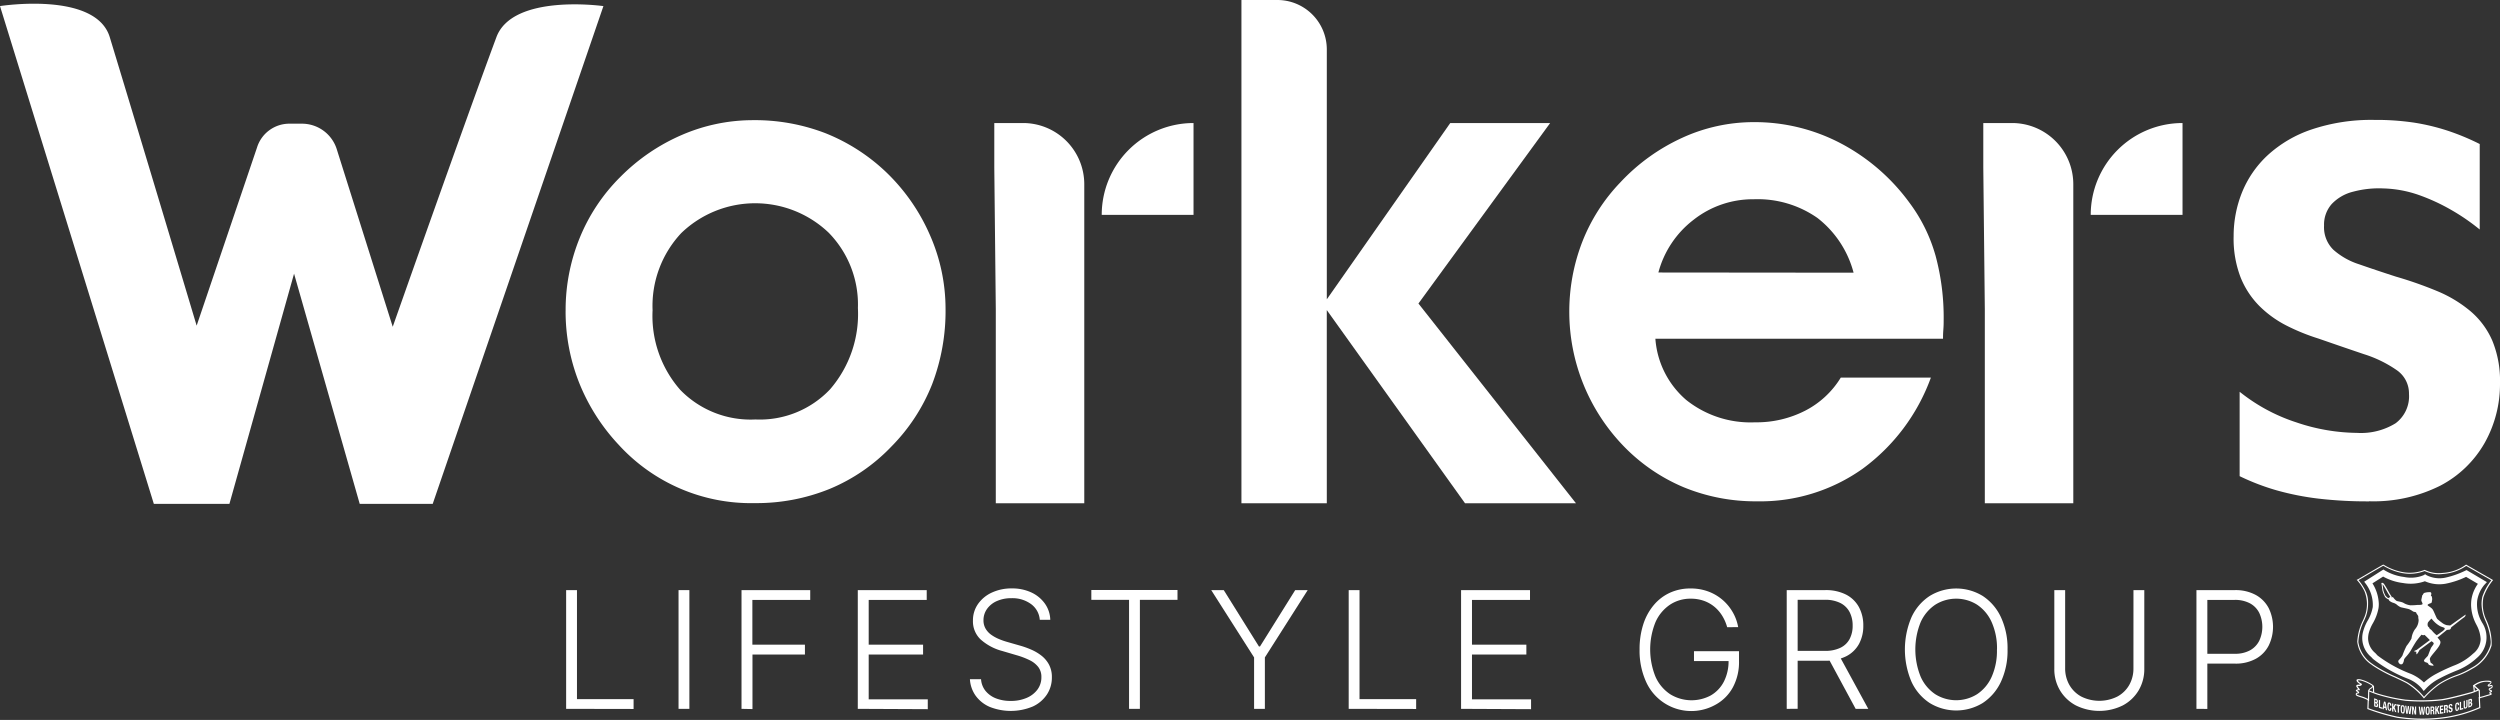 <?xml version="1.0" encoding="UTF-8"?>
<svg xmlns="http://www.w3.org/2000/svg" xmlns:xlink="http://www.w3.org/1999/xlink" id="Group_1313" data-name="Group 1313" width="101.552" height="29.245" viewBox="0 0 101.552 29.245">
  <rect x="0" y="0" width="101.552" height="29.245" fill="#333333" stroke="none"/>
  <defs>
    <clipPath id="clip-path">
      <rect id="Rectangle_148" data-name="Rectangle 148" width="101.552" height="29.245" fill="none"></rect>
    </clipPath>
  </defs>
  <path id="Path_1401" data-name="Path 1401" d="M250.524,265.955v-4.823h.44v4.428h2.3v.4Z" transform="translate(-227.527 -237.161)" fill="#fff"></path>
  <rect id="Rectangle_147" data-name="Rectangle 147" width="0.44" height="4.823" transform="translate(27.563 23.971)" fill="#fff"></rect>
  <path id="Path_1402" data-name="Path 1402" d="M328.124,265.955v-4.823h2.791v.4h-2.35v1.816H330.7v.4h-2.131v2.216Z" transform="translate(-298.003 -237.161)" fill="#fff"></path>
  <path id="Path_1403" data-name="Path 1403" d="M379.579,265.955v-4.823h2.8v.4h-2.357v1.816h2.209v.4h-2.209v1.82h2.4v.4Z" transform="translate(-344.735 -237.161)" fill="#fff"></path>
  <g id="Group_1312" data-name="Group 1312">
    <g id="Group_1311" data-name="Group 1311" clip-path="url(#clip-path)">
      <path id="Path_1404" data-name="Path 1404" d="M432,261.666a.874.874,0,0,0-.356-.64,1.281,1.281,0,0,0-.793-.238,1.424,1.424,0,0,0-.593.116.959.959,0,0,0-.4.319.779.779,0,0,0-.145.463.659.659,0,0,0,.083.335.8.8,0,0,0,.222.246,1.558,1.558,0,0,0,.311.175,2.835,2.835,0,0,0,.345.122l.508.146a3.5,3.5,0,0,1,.461.163,1.909,1.909,0,0,1,.423.248,1.157,1.157,0,0,1,.308.365,1.073,1.073,0,0,1,.117.517,1.245,1.245,0,0,1-.2.695,1.373,1.373,0,0,1-.574.489,2.317,2.317,0,0,1-1.752.016,1.379,1.379,0,0,1-.57-.453,1.277,1.277,0,0,1-.233-.671h.452a.838.838,0,0,0,.188.482,1.031,1.031,0,0,0,.428.3,1.621,1.621,0,0,0,.589.1,1.6,1.6,0,0,0,.642-.121,1.056,1.056,0,0,0,.443-.339.829.829,0,0,0,.161-.507.656.656,0,0,0-.127-.411.988.988,0,0,0-.355-.279,3.158,3.158,0,0,0-.526-.2l-.577-.17a2.138,2.138,0,0,1-.881-.468,1.009,1.009,0,0,1-.314-.763,1.154,1.154,0,0,1,.209-.684,1.393,1.393,0,0,1,.565-.462,1.88,1.88,0,0,1,.8-.166,1.838,1.838,0,0,1,.8.165,1.39,1.39,0,0,1,.549.453,1.19,1.19,0,0,1,.218.656Z" transform="translate(-389.763 -236.489)" fill="#fff"></path>
      <path id="Path_1405" data-name="Path 1405" d="M482.924,261.528v-.4h3.5v.4h-1.528v4.428h-.44v-4.428Z" transform="translate(-438.593 -237.162)" fill="#fff"></path>
      <path id="Path_1406" data-name="Path 1406" d="M535.978,261.132h.509l1.429,2.289h.043l1.43-2.289h.508l-1.74,2.734v2.089h-.438v-2.089Z" transform="translate(-486.777 -237.161)" fill="#fff"></path>
      <path id="Path_1407" data-name="Path 1407" d="M596.8,265.955v-4.823h.44v4.428h2.3v.4Z" transform="translate(-542.015 -237.161)" fill="#fff"></path>
      <path id="Path_1408" data-name="Path 1408" d="M646.537,265.955v-4.823h2.8v.4h-2.357v1.816h2.209v.4h-2.209v1.82h2.4v.4Z" transform="translate(-587.187 -237.161)" fill="#fff"></path>
      <path id="Path_1409" data-name="Path 1409" d="M729.119,261.988a1.78,1.78,0,0,0-.193-.451,1.5,1.5,0,0,0-.314-.37,1.42,1.42,0,0,0-.431-.248,1.561,1.561,0,0,0-.543-.09,1.5,1.5,0,0,0-.843.245,1.663,1.663,0,0,0-.587.706,2.958,2.958,0,0,0,0,2.221,1.659,1.659,0,0,0,.595.708,1.654,1.654,0,0,0,1.652.049,1.374,1.374,0,0,0,.533-.566,1.822,1.822,0,0,0,.187-.874l.141.045h-1.545v-.4H729.6v.4a2.166,2.166,0,0,1-.249,1.067,1.755,1.755,0,0,1-.685.695,2.014,2.014,0,0,1-2.842-.922,3.049,3.049,0,0,1-.263-1.31,3.266,3.266,0,0,1,.151-1.025,2.3,2.3,0,0,1,.427-.781,1.876,1.876,0,0,1,.656-.5,1.992,1.992,0,0,1,.838-.173,2.026,2.026,0,0,1,.724.125,1.9,1.9,0,0,1,.991.845,1.863,1.863,0,0,1,.218.6Z" transform="translate(-658.96 -236.51)" fill="#fff"></path>
      <path id="Path_1410" data-name="Path 1410" d="M790.6,265.955v-4.823h1.557a1.8,1.8,0,0,1,.859.185,1.237,1.237,0,0,1,.52.511,1.55,1.55,0,0,1,.175.747,1.531,1.531,0,0,1-.175.744,1.224,1.224,0,0,1-.519.5,1.812,1.812,0,0,1-.853.181h-1.326v-.4h1.314a1.4,1.4,0,0,0,.627-.125.827.827,0,0,0,.375-.355,1.142,1.142,0,0,0,.124-.547,1.168,1.168,0,0,0-.125-.552.858.858,0,0,0-.376-.366,1.371,1.371,0,0,0-.633-.13h-1.1v4.428Zm2.126-2.176,1.187,2.176H793.4l-1.175-2.176Z" transform="translate(-718.022 -237.161)" fill="#fff"></path>
      <path id="Path_1411" data-name="Path 1411" d="M847.091,262.893a2.985,2.985,0,0,1-.268,1.31,2.074,2.074,0,0,1-.738.862,2.064,2.064,0,0,1-2.159,0,2.06,2.06,0,0,1-.737-.862,3.342,3.342,0,0,1,0-2.621,2.059,2.059,0,0,1,.738-.862,2.062,2.062,0,0,1,2.158,0,2.074,2.074,0,0,1,.738.862,2.988,2.988,0,0,1,.268,1.311m-.428,0a2.607,2.607,0,0,0-.217-1.111,1.666,1.666,0,0,0-.591-.708,1.594,1.594,0,0,0-1.7,0,1.673,1.673,0,0,0-.592.706,2.943,2.943,0,0,0,0,2.221,1.666,1.666,0,0,0,.591.708,1.6,1.6,0,0,0,1.7,0,1.655,1.655,0,0,0,.592-.707,2.577,2.577,0,0,0,.214-1.11" transform="translate(-765.543 -236.51)" fill="#fff"></path>
      <path id="Path_1412" data-name="Path 1412" d="M912.276,261.132h.44v3.193a1.686,1.686,0,0,1-.23.88,1.643,1.643,0,0,1-.642.61,2.15,2.15,0,0,1-1.909,0,1.645,1.645,0,0,1-.643-.61,1.675,1.675,0,0,1-.231-.879v-3.193h.44V264.3a1.353,1.353,0,0,0,.172.684,1.232,1.232,0,0,0,.484.472,1.641,1.641,0,0,0,1.464,0,1.218,1.218,0,0,0,.484-.472,1.358,1.358,0,0,0,.17-.684Z" transform="translate(-825.613 -237.161)" fill="#fff"></path>
      <path id="Path_1413" data-name="Path 1413" d="M971.935,265.955v-4.823h1.557a1.714,1.714,0,0,1,.859.2,1.3,1.3,0,0,1,.52.533,1.733,1.733,0,0,1,0,1.518,1.283,1.283,0,0,1-.518.535,1.7,1.7,0,0,1-.855.2h-1.225v-.4h1.213a1.255,1.255,0,0,0,.629-.142.909.909,0,0,0,.373-.39,1.343,1.343,0,0,0,0-1.126.9.9,0,0,0-.375-.389,1.281,1.281,0,0,0-.635-.141h-1.1v4.428Z" transform="translate(-882.714 -237.161)" fill="#fff"></path>
      <path id="Path_1414" data-name="Path 1414" d="M11.945,12.616,9.319,21.967H6.249L0,1.746s3.888-.614,4.459,1.263C5.822,7.491,7.988,14.727,7.988,14.727l2.451-7.232a1.376,1.376,0,0,1,1.316-.972h.51a1.483,1.483,0,0,1,1.424,1.068l2.264,7.182s2.889-8.208,4.211-11.763c.664-1.785,4.347-1.263,4.347-1.263L17.577,21.967H14.612Z" transform="translate(0 -1.499)" fill="#fff"></path>
      <path id="Path_1415" data-name="Path 1415" d="M250.291,60.967a7.761,7.761,0,0,1,.569-2.952,7.449,7.449,0,0,1,1.653-2.484,7.933,7.933,0,0,1,2.5-1.707,7.279,7.279,0,0,1,2.892-.6,7.968,7.968,0,0,1,2.939.529,7.707,7.707,0,0,1,2.47,1.586,7.9,7.9,0,0,1,1.781,2.564,7.428,7.428,0,0,1,.629,2.979,8.329,8.329,0,0,1-.549,3.079,7.54,7.54,0,0,1-1.647,2.517,7.373,7.373,0,0,1-2.5,1.72,7.9,7.9,0,0,1-3.053.582,7.276,7.276,0,0,1-5.516-2.356,8.065,8.065,0,0,1-1.62-2.537,7.868,7.868,0,0,1-.549-2.925m3.534-.027a4.553,4.553,0,0,0,1.125,3.247,3.984,3.984,0,0,0,3.052,1.2,3.928,3.928,0,0,0,3.032-1.225,4.674,4.674,0,0,0,1.131-3.3,4.169,4.169,0,0,0-1.185-3.059,4.326,4.326,0,0,0-5.991.013,4.325,4.325,0,0,0-1.165,3.126" transform="translate(-227.315 -48.343)" fill="#fff"></path>
      <path id="Path_1416" data-name="Path 1416" d="M439.981,56.266V54.45h1.17a2.486,2.486,0,0,1,2.485,2.486V69.895h-3.594V62.018Z" transform="translate(-399.592 -49.452)" fill="#fff"></path>
      <path id="Path_1417" data-name="Path 1417" d="M552.817,20.443h-3.468V0h1.459a2.009,2.009,0,0,1,2.009,2.009v10.15L557.83,5h4.058l-5.349,7.329,6.4,8.115h-4.507l-5.616-7.849Z" transform="translate(-498.921)" fill="#fff"></path>
      <path id="Path_1418" data-name="Path 1418" d="M709.288,59.441a6.535,6.535,0,0,0-1.041-2.108,8.153,8.153,0,0,0-2.8-2.426,7.516,7.516,0,0,0-3.54-.862,6.967,6.967,0,0,0-2.9.636,7.962,7.962,0,0,0-2.519,1.816,7.357,7.357,0,0,0-1.545,2.42,7.845,7.845,0,0,0-.524,2.871,7.85,7.85,0,0,0,2.174,5.383,7.352,7.352,0,0,0,2.46,1.7,7.672,7.672,0,0,0,3,.577,7.175,7.175,0,0,0,4.276-1.319,7.95,7.95,0,0,0,2.778-3.706h-3.66a3.652,3.652,0,0,1-1.438,1.339,4.337,4.337,0,0,1-2.049.477,4.189,4.189,0,0,1-2.791-.908,3.618,3.618,0,0,1-1.253-2.486H709.6c0-.079,0-.2.013-.365s.013-.285.013-.365a9.645,9.645,0,0,0-.338-2.678m-11.25.716A3.987,3.987,0,0,1,699.483,58a3.891,3.891,0,0,1,2.427-.822,4.235,4.235,0,0,1,2.592.762,4.145,4.145,0,0,1,1.465,2.221Z" transform="translate(-630.673 -49.084)" fill="#fff"></path>
      <path id="Path_1419" data-name="Path 1419" d="M993.892,68.552a17.047,17.047,0,0,1-2.048-.111,11.046,11.046,0,0,1-1.692-.334,9.283,9.283,0,0,1-1.514-.579V64.1a7.257,7.257,0,0,0,2.315,1.247,7.869,7.869,0,0,0,2.449.423,2.68,2.68,0,0,0,1.57-.39,1.365,1.365,0,0,0,.545-1.191,1.146,1.146,0,0,0-.5-.969,4.906,4.906,0,0,0-1.325-.646q-.824-.278-1.848-.634a8.375,8.375,0,0,1-1.269-.512,4.386,4.386,0,0,1-1.113-.79,3.5,3.5,0,0,1-.779-1.169,4.376,4.376,0,0,1-.289-1.692,4.75,4.75,0,0,1,.334-1.759,4.215,4.215,0,0,1,1.035-1.514,4.992,4.992,0,0,1,1.792-1.057,7.611,7.611,0,0,1,2.56-.39,10.4,10.4,0,0,1,1.614.111,8.73,8.73,0,0,1,1.347.323,9.7,9.7,0,0,1,1.314.545v3.473a8.459,8.459,0,0,0-1.147-.79,7.959,7.959,0,0,0-1.325-.612,4.725,4.725,0,0,0-1.447-.267,4.044,4.044,0,0,0-1.224.133,1.786,1.786,0,0,0-.868.5,1.261,1.261,0,0,0-.312.879,1.279,1.279,0,0,0,.379.98,2.911,2.911,0,0,0,1.046.59q.668.234,1.492.5a15.83,15.83,0,0,1,1.681.59,5.174,5.174,0,0,1,1.347.813,3.272,3.272,0,0,1,.89,1.2,4.26,4.26,0,0,1,.312,1.714,4.869,4.869,0,0,1-.623,2.438,4.426,4.426,0,0,1-1.8,1.736,6.045,6.045,0,0,1-2.894.635" transform="translate(-897.662 -48.186)" fill="#fff"></path>
      <path id="Path_1420" data-name="Path 1420" d="M491.255,54.449a3.729,3.729,0,0,0-3.729,3.729h3.729Z" transform="translate(-442.773 -49.451)" fill="#fff"></path>
      <path id="Path_1421" data-name="Path 1421" d="M877.621,56.266V54.45h1.17a2.486,2.486,0,0,1,2.486,2.486V69.895h-3.594V62.018Z" transform="translate(-797.058 -49.452)" fill="#fff"></path>
      <path id="Path_1422" data-name="Path 1422" d="M928.894,54.449a3.729,3.729,0,0,0-3.729,3.729h3.729Z" transform="translate(-840.238 -49.451)" fill="#fff"></path>
      <path id="Path_1423" data-name="Path 1423" d="M1046.2,252.418a2.235,2.235,0,0,0,.809.259,1.716,1.716,0,0,0,.881-.073,1.454,1.454,0,0,0,.842.1,3.48,3.48,0,0,0,.832-.278l.479.283a1.469,1.469,0,0,0-.266.66,1.906,1.906,0,0,0-.011.192,1.756,1.756,0,0,0,.213.8l.01.021a1.355,1.355,0,0,1,.166.569.77.77,0,0,1-.308.595,2.357,2.357,0,0,1-.8.492c-.167.071-.377.157-.68.318a2.421,2.421,0,0,0-.516.36,1.746,1.746,0,0,0-.531-.35,5.44,5.44,0,0,1-1.353-.746l-.092-.1a.791.791,0,0,1-.292-.593.967.967,0,0,1,.025-.211,1.64,1.64,0,0,1,.166-.4,1.937,1.937,0,0,0,.234-.63,1.209,1.209,0,0,0,.01-.16,1.666,1.666,0,0,0-.258-.837l.441-.28m-.066-.238-.711.452.077.1a1.44,1.44,0,0,1,.272.929,1.7,1.7,0,0,1-.208.553,1.841,1.841,0,0,0-.188.454,1,1,0,0,0,.331,1.021l.075.08a5.478,5.478,0,0,0,1.444.814,1.416,1.416,0,0,1,.527.375l.088.114.1-.108a1.986,1.986,0,0,1,.539-.4c.294-.155.5-.24.662-.308a2.577,2.577,0,0,0,.863-.532,1.089,1.089,0,0,0,.2-1.443l-.01-.021a1.434,1.434,0,0,1-.181-.864,1.316,1.316,0,0,1,.294-.641l.1-.107-.826-.489-.057.027a3.618,3.618,0,0,1-.819.284,1.159,1.159,0,0,1-.743-.1l-.063-.042-.067.041a1.343,1.343,0,0,1-.79.07,2.007,2.007,0,0,1-.774-.261l-.063-.042Z" transform="translate(-949.389 -228.993)" fill="#fff"></path>
      <path id="Path_1424" data-name="Path 1424" d="M1043.87,249.822a2.323,2.323,0,0,0,.773.3,1.647,1.647,0,0,0,.909-.084,1.319,1.319,0,0,0,.757.119,1.865,1.865,0,0,0,.932-.326l1.021.585a2.135,2.135,0,0,0-.37.681,1.543,1.543,0,0,0-.029.281,1.811,1.811,0,0,0,.15.664,2.545,2.545,0,0,1,.224.867.788.788,0,0,1-.013.143,1.551,1.551,0,0,1-.766.917,3.321,3.321,0,0,1-.63.3,3.426,3.426,0,0,0-.7.343,3.8,3.8,0,0,0-.6.534,2.707,2.707,0,0,0-.674-.585c-.121-.066-.3-.148-.479-.235a5.62,5.62,0,0,1-.9-.482l-.027-.022a1.3,1.3,0,0,1-.587-.894v-.011a2.221,2.221,0,0,1,.237-.871l.065-.152a1.58,1.58,0,0,0,.093-.547,1.1,1.1,0,0,0-.108-.51,2.161,2.161,0,0,0-.28-.428c.282-.165.921-.538,1.007-.586m-1.056.559-.027.016.023.022a1.9,1.9,0,0,1,.292.438,1.4,1.4,0,0,1,.013,1.018l-.064.15a2.261,2.261,0,0,0-.241.889,1.326,1.326,0,0,0,.6.941l.026.022a5.492,5.492,0,0,0,.911.49c.183.086.357.168.477.233a2.789,2.789,0,0,1,.678.594l.017.021.019-.02a3.741,3.741,0,0,1,.609-.547,3.335,3.335,0,0,1,.695-.338,3.394,3.394,0,0,0,.639-.3,1.59,1.59,0,0,0,.787-.947,2.184,2.184,0,0,0-.214-1.039,1.492,1.492,0,0,1-.118-.917,2.269,2.269,0,0,1,.376-.681l.017-.021-1.1-.63-.012.012a1.772,1.772,0,0,1-.919.326,1.3,1.3,0,0,1-.739-.119l-.011-.006-.011.006a1.6,1.6,0,0,1-.891.085,2.245,2.245,0,0,1-.768-.3l-.006,0h-.007c-.009,0-.013,0-1.057.61" transform="translate(-947.062 -226.843)" fill="#fff"></path>
      <path id="Path_1425" data-name="Path 1425" d="M1059.09,263.588a1.775,1.775,0,0,1-.2.141,1.138,1.138,0,0,1-.177-.169c-.042-.063-.12-.092-.12-.12s-.05-.049-.064-.085a.215.215,0,0,1,.008-.148,1.165,1.165,0,0,1,.141-.155,1.66,1.66,0,0,0,.156.17,1.027,1.027,0,0,0,.2.141c.056.029.162.05.176.078s.014.049-.113.148m.967-.7-.628.445-.134-.014a.512.512,0,0,1-.2-.1,2.258,2.258,0,0,1-.183-.148c-.043-.035-.142-.324-.2-.4s-.2-.141-.2-.169.085-.064.134-.078.035-.085.05-.12a.338.338,0,0,0-.014-.148c-.007-.028-.049-.028-.029-.063s.015-.1-.02-.113a.688.688,0,0,0-.226.021c-.085.014-.078.106-.106.092,0,0-.035.148-.042.2s.042.106.049.155-.113.05-.219.05a2.616,2.616,0,0,1-.268.014.7.7,0,0,1-.3-.106c-.113-.05-.226-.05-.275-.078a.58.58,0,0,1-.128-.134c-.028-.035-.1.007-.148.035s-.035.064-.008.1a.448.448,0,0,0,.163.084.437.437,0,0,1,.127.064.655.655,0,0,0,.169.113c.049.014.261.056.332.077a.8.8,0,0,1,.176.1l.114.028a.369.369,0,0,0,.021.049c.014.029.063.078.07.12a.617.617,0,0,0,.015.141.585.585,0,0,1-.149.381.836.836,0,0,0-.141.374,1.841,1.841,0,0,1-.2.3,3.231,3.231,0,0,0-.169.395.973.973,0,0,1-.142.177c-.049.05-.021.112.028.155a.088.088,0,0,0,.121,0,.326.326,0,0,0,.056-.155c.007-.049.07-.113.106-.155a1.578,1.578,0,0,0,.162-.212c.042-.078.148-.261.212-.36s.233-.3.233-.3a.281.281,0,0,0,.056.021.1.1,0,0,0,.063-.014.962.962,0,0,1,.078.071l.142.141-.537.4s-.126.049-.105.056.092.021.092.021-.007.113.021.1a.8.8,0,0,0,.106-.169l.488-.36s.084.043.091.085-.078.127-.107.183-.113.289-.127.317-.1.1-.148.17.063.106.1.112.063.05.078.078.134.049.183.049-.035-.085-.078-.106-.035-.078-.056-.148.123-.215.282-.416c.183-.233.155-.3.126-.353a.791.791,0,0,0-.1-.12l.381-.311.113-.013c.05-.015.064-.092.064-.092s.437-.347.515-.4a.142.142,0,0,0,.071-.12" transform="translate(-959.909 -237.925)" fill="#fff"></path>
      <path id="Path_1426" data-name="Path 1426" d="M1070.209,277.252s.1.021.141.035a.385.385,0,0,0,.127.008c.042,0,.12.021.07.056a.367.367,0,0,0-.112.127c-.014.036-.05.113-.071.078s-.077-.148-.091-.176l-.063-.127" transform="translate(-971.967 -251.801)" fill="#fff"></path>
      <path id="Path_1427" data-name="Path 1427" d="M1070.056,277.2l-.052-.1.115.029a.263.263,0,0,0,.1.008h.031c.034,0,.072.012.075.022s0,.006-.011.012a.39.39,0,0,0-.118.133c-.023.058-.042.079-.047.079s-.094-.179-.094-.179m-.085-.116.064.127.092.177a.025.025,0,0,0,.025.015c.007,0,.031,0,.067-.094a.35.35,0,0,1,.109-.122c.021-.016.022-.03.02-.039-.01-.03-.07-.039-.1-.039h-.033a.252.252,0,0,1-.091-.008l-.168-.042Z" transform="translate(-971.74 -251.627)" fill="#fff"></path>
      <path id="Path_1428" data-name="Path 1428" d="M1053.776,258.453l-.019-.042a.8.8,0,0,1-.078-.214l-.029-.219a.336.336,0,0,1,.05.065c.069.111.195.342.2.344l.065.1-.081.05a.284.284,0,0,1-.1-.088m-.192-.527.013.017.035.261a.847.847,0,0,0,.082.229l.019.04c.023.055.126.111.137.117l.012.006.145-.091-.09-.14s-.128-.234-.2-.346c-.04-.064-.074-.1-.1-.1Z" transform="translate(-956.868 -234.24)" fill="#fff"></path>
      <path id="Path_1429" data-name="Path 1429" d="M1042.677,300.94h.014l.011-.015a.029.029,0,0,0,0-.011c0-.017-.016-.035-.045-.071a.352.352,0,0,1-.047-.066c0-.006,0-.011.058-.011s.109-.028.117-.06a.065.065,0,0,0,0-.008.033.033,0,0,0-.02-.031c-.058-.029-.138-.088-.138-.118v0c0-.008,0-.011.006-.012s.063-.012.2.034a1.59,1.59,0,0,1,.361.176l.019.02a.2.2,0,0,1-.073.07.219.219,0,0,0-.1.115l-.008.022.021.009c.012,0,.272.107.406.147a7.1,7.1,0,0,0,1.1.237,7.415,7.415,0,0,0,1.5-.021c.42-.066,1.22-.294,1.227-.3l.256-.1.035-.013-.2-.18a.944.944,0,0,1,.288-.137.655.655,0,0,1,.351,0s0,.012-.033.042l-.03.02c-.029.019-.056.036-.058.062a.04.04,0,0,0,.012.034c.024.023.067.013.109,0a.378.378,0,0,1,.044-.007.028.028,0,0,1,0,.011.02.02,0,0,1,0,.01.08.08,0,0,1-.044.044c-.065.019-.08.046-.08.068,0,0,0,0,0,.006a.082.082,0,0,0,.079.06.017.017,0,0,1,.014.006s0,.006,0,.006l-.008,0a.063.063,0,0,0-.057.063h0a.063.063,0,0,0,.028.051c-.039.014-.1.032-.143.043l-.082.025c-.052.02-.216.057-.219.058l-.019,0s.018.379.019.409a5.382,5.382,0,0,1-1.331.389,6.527,6.527,0,0,1-1.991-.007,8.475,8.475,0,0,1-1.172-.342c0-.031.014-.363.014-.363l-.2-.088-.1-.032c-.06-.018-.182-.056-.19-.081s0-.022.04-.03l.031-.008a.036.036,0,0,0,.027-.033v0c0-.034-.049-.067-.078-.085a.247.247,0,0,1,.063-.015m-.066-.444a.057.057,0,0,0-.027.046s0,0,0,.006c0,.065.106.129.148.152a.1.1,0,0,1-.06.019c-.055,0-.091,0-.1.051a.04.04,0,0,0,0,.008c0,.022.019.047.057.1l.02.026c-.036.006-.086.02-.093.048a.036.036,0,0,0,0,.007.035.035,0,0,0,.022.031.25.25,0,0,1,.066.047l-.015,0c-.03.006-.077.015-.077.076s.084.082.224.125l.093.031.167.074c0,.029-.014.364-.014.364l.016.006a8.423,8.423,0,0,0,1.195.352,6.574,6.574,0,0,0,2.007.007,5.492,5.492,0,0,0,1.36-.4l.014-.007s-.018-.367-.019-.4c.045-.01.16-.038.205-.055l.078-.023c.172-.048.2-.062.2-.091v0c0-.016-.013-.027-.037-.03s-.018-.013-.018-.017a.017.017,0,0,1,.017-.017.05.05,0,0,0,.047-.048v0a.064.064,0,0,0-.064-.056.045.045,0,0,1-.033-.018s0-.012.046-.024a.128.128,0,0,0,.077-.074.083.083,0,0,0,0-.024.072.072,0,0,0-.015-.043c-.017-.022-.05-.015-.091-.006a.307.307,0,0,1-.058.009.191.191,0,0,1,.03-.022l.035-.026c.013-.012.049-.043.049-.076a.049.049,0,0,0,0-.021c-.036-.075-.292-.043-.4-.026a1.052,1.052,0,0,0-.332.161l-.024.017.187.169-.219.087c-.005,0-.8.228-1.219.294a7.419,7.419,0,0,1-1.489.021,7.165,7.165,0,0,1-1.085-.235c-.11-.033-.311-.111-.378-.137a.152.152,0,0,1,.064-.068.291.291,0,0,0,.105-.1l.009-.016-.046-.047a1.572,1.572,0,0,0-.379-.187c-.134-.044-.2-.053-.242-.028" transform="translate(-946.843 -272.899)" fill="#fff"></path>
      <path id="Path_1430" data-name="Path 1430" d="M1047.822,306.213h.047l.008-.4h-.047Z" transform="translate(-951.635 -277.738)" fill="#fff"></path>
      <path id="Path_1431" data-name="Path 1431" d="M1096.824,305.362l.014.351h.047l-.014-.351Z" transform="translate(-996.139 -277.329)" fill="#fff"></path>
      <path id="Path_1432" data-name="Path 1432" d="M1050.01,303.478l.008.26h.047l-.009-.26Z" transform="translate(-953.623 -275.618)" fill="#fff"></path>
      <path id="Path_1433" data-name="Path 1433" d="M1094.374,303.31l.027.247.047-.005-.027-.246Z" transform="translate(-993.914 -275.463)" fill="#fff"></path>
      <path id="Path_1434" data-name="Path 1434" d="M1050.635,309.289l.02.007c.024.008.039,0,.039-.037s-.016-.054-.037-.061a.092.092,0,0,0-.022-.007Zm0-.144.014,0c.027.01.039,0,.039-.029a.049.049,0,0,0-.035-.055l-.018-.006Zm-.049-.151.083.028a.1.1,0,0,1,.069.106c0,.035-.012.058-.037.06h0a.1.1,0,0,1,.044.09c0,.051-.019.09-.076.071l-.083-.029Z" transform="translate(-954.146 -280.629)" fill="#fff"></path>
      <path id="Path_1435" data-name="Path 1435" d="M1052.664,310.014v-.326l.05.015v.272l.088.027v.053l-.137-.041" transform="translate(-956.033 -281.26)" fill="#fff"></path>
      <path id="Path_1436" data-name="Path 1436" d="M1054.285,310.558l.049.013c-.008-.05-.016-.1-.024-.153h0c-.007.047-.016.094-.024.14m-.006-.2.061.017c.022.115.044.229.066.344l-.052-.014c0-.023-.007-.048-.011-.072l-.066-.018q-.006.033-.011.065l-.052-.015.065-.308" transform="translate(-957.44 -281.864)" fill="#fff"></path>
      <path id="Path_1437" data-name="Path 1437" d="M1056.546,311c0-.047-.008-.07-.03-.075s-.031.026-.031.117.01.119.032.125.031-.005.031-.076l.05.012c0,.07-.013.128-.078.113s-.084-.091-.084-.19.009-.167.084-.149.076.087.076.135l-.049-.012" transform="translate(-959.458 -282.34)" fill="#fff"></path>
      <path id="Path_1438" data-name="Path 1438" d="M1058.563,311.258v.13h0l.064-.118.054.011c-.022.042-.045.085-.067.126.025.068.05.134.075.2l-.056-.011c-.017-.048-.034-.1-.051-.144-.005.011-.012.022-.018.033v.1l-.05-.01v-.326l.05.011" transform="translate(-961.345 -282.675)" fill="#fff"></path>
      <path id="Path_1439" data-name="Path 1439" d="M1060.564,311.658v.054l-.054-.009v.272l-.05-.008v-.273l-.054-.01v-.054c.053.01.106.019.159.028" transform="translate(-963.063 -283.023)" fill="#fff"></path>
      <path id="Path_1440" data-name="Path 1440" d="M1062.394,312.315c.03,0,.035-.028.035-.116s0-.121-.035-.126-.034.028-.034.116,0,.122.034.126m0-.291c.076.01.085.082.085.181s-.009.169-.085.158-.084-.083-.084-.182.009-.167.084-.156" transform="translate(-964.793 -283.38)" fill="#fff"></path>
      <path id="Path_1441" data-name="Path 1441" d="M1064.322,312.25l.048.005c.009.082.018.163.027.245h0c.009-.08.019-.159.029-.238l.048.005.029.244h0q.014-.12.028-.239l.048,0c-.015.107-.03.215-.045.322l-.057-.006c-.009-.08-.019-.159-.028-.239-.009.078-.018.156-.028.234l-.057-.006c-.015-.112-.03-.221-.045-.332" transform="translate(-966.621 -283.586)" fill="#fff"></path>
      <path id="Path_1442" data-name="Path 1442" d="M1067.431,312.569l.061.227h0v-.224l.046,0v.326l-.057,0c-.021-.077-.042-.154-.062-.233h0v.229l-.046,0v-.326l.058,0" transform="translate(-969.392 -283.872)" fill="#fff"></path>
      <path id="Path_1443" data-name="Path 1443" d="M1070.316,312.714h.048q.013.121.028.242h0c.01-.08.019-.16.03-.241h.047c.01.08.02.161.029.241h0c.01-.081.019-.161.028-.241h.048c-.015.109-.031.218-.046.326h-.056c-.009-.078-.019-.158-.028-.236h0c-.01.079-.019.158-.028.236h-.057q-.022-.164-.045-.328" transform="translate(-972.064 -284.008)" fill="#fff"></path>
      <path id="Path_1444" data-name="Path 1444" d="M1073.4,312.941c.029,0,.035-.035.035-.123s-.005-.12-.035-.12-.035.035-.035.123.006.121.035.12m0-.291c.076,0,.085.067.085.166s-.009.171-.085.173-.085-.068-.085-.167.009-.169.085-.172" transform="translate(-974.787 -283.95)" fill="#fff"></path>
      <path id="Path_1445" data-name="Path 1445" d="M1075.542,312.754h.022c.023,0,.037-.016.037-.051s-.012-.045-.035-.043h-.024Zm-.05-.139.094-.005c.041,0,.066.024.066.079s-.014.074-.042.084h0c.034,0,.039.028.04.1,0,.034,0,.052.011.057v0l-.055,0a.084.084,0,0,1-.007-.034c0-.021,0-.042,0-.062s-.01-.041-.03-.039l-.027,0v.138l-.05,0Z" transform="translate(-976.765 -283.913)" fill="#fff"></path>
      <path id="Path_1446" data-name="Path 1446" d="M1077.664,312.356v.131h0c.021-.046.042-.091.063-.137l.054-.006c-.022.049-.045.1-.068.147.025.059.051.118.076.178l-.056.007c-.018-.043-.035-.086-.052-.13l-.018.039v.1l-.05,0v-.326l.05,0" transform="translate(-978.692 -283.672)" fill="#fff"></path>
      <path id="Path_1447" data-name="Path 1447" d="M1079.793,312.126v.053l-.089.013v.077l.084-.012v.055l-.084.01v.088l.093-.012v.053c-.048.007-.1.013-.143.018v-.326l.139-.018" transform="translate(-980.545 -283.474)" fill="#fff"></path>
      <path id="Path_1448" data-name="Path 1448" d="M1081.535,312.068l.02,0c.024,0,.038-.019.038-.055s-.012-.044-.035-.04l-.023,0Zm-.05-.135.092-.014c.041-.007.067.017.067.072s-.013.075-.042.088h0c.035,0,.04.024.04.093,0,.034,0,.051.011.056v0l-.054.009a.071.071,0,0,1-.006-.033c0-.02,0-.041,0-.062s-.009-.04-.029-.037l-.027,0v.138l-.05.007Z" transform="translate(-982.208 -283.284)" fill="#fff"></path>
      <path id="Path_1449" data-name="Path 1449" d="M1083.535,311.744v.01c0,.031.007.049.033.044a.042.042,0,0,0,.03-.046c0-.029-.011-.039-.044-.047a.075.075,0,0,1-.065-.086.1.1,0,0,1,.077-.11c.044-.008.076.01.076.072v.009l-.047.01c0-.031-.008-.047-.027-.044s-.028.024-.028.044,0,.032.025.039l.039.014c.038.014.047.037.047.077a.1.1,0,0,1-.086.117c-.056.011-.079-.02-.079-.081v-.012l.05-.009" transform="translate(-984.025 -282.911)" fill="#fff"></path>
      <path id="Path_1450" data-name="Path 1450" d="M1086.521,310.969c0-.047-.007-.066-.03-.061s-.031.041-.031.133.011.114.032.109.031-.02.031-.091l.049-.011c0,.07-.013.134-.078.15s-.084-.051-.084-.15.009-.171.084-.189.077.051.077.1l-.05.012" transform="translate(-986.681 -282.32)" fill="#fff"></path>
      <path id="Path_1451" data-name="Path 1451" d="M1088.489,310.862v-.326l.05-.013v.272l.088-.024v.054l-.138.037" transform="translate(-988.569 -282.017)" fill="#fff"></path>
      <path id="Path_1452" data-name="Path 1452" d="M1090.244,309.72v.227c0,.032.006.055.029.048s.029-.033.029-.065V309.7l.05-.015v.227c0,.083-.038.117-.078.129s-.079.005-.079-.082v-.227l.05-.014" transform="translate(-990.118 -281.259)" fill="#fff"></path>
      <path id="Path_1453" data-name="Path 1453" d="M1092.3,309.518l.019-.007a.057.057,0,0,0,.039-.062c0-.038-.017-.043-.038-.036l-.021.007Zm0-.144.014-.005a.051.051,0,0,0,.04-.056c0-.031-.011-.039-.035-.031l-.018.006Zm-.049-.118.083-.027c.04-.014.069,0,.069.059a.1.1,0,0,1-.037.084h0c.028-.005.045.017.045.06a.118.118,0,0,1-.076.122l-.083.028Z" transform="translate(-991.986 -280.838)" fill="#fff"></path>
    </g>
  </g>
</svg>
